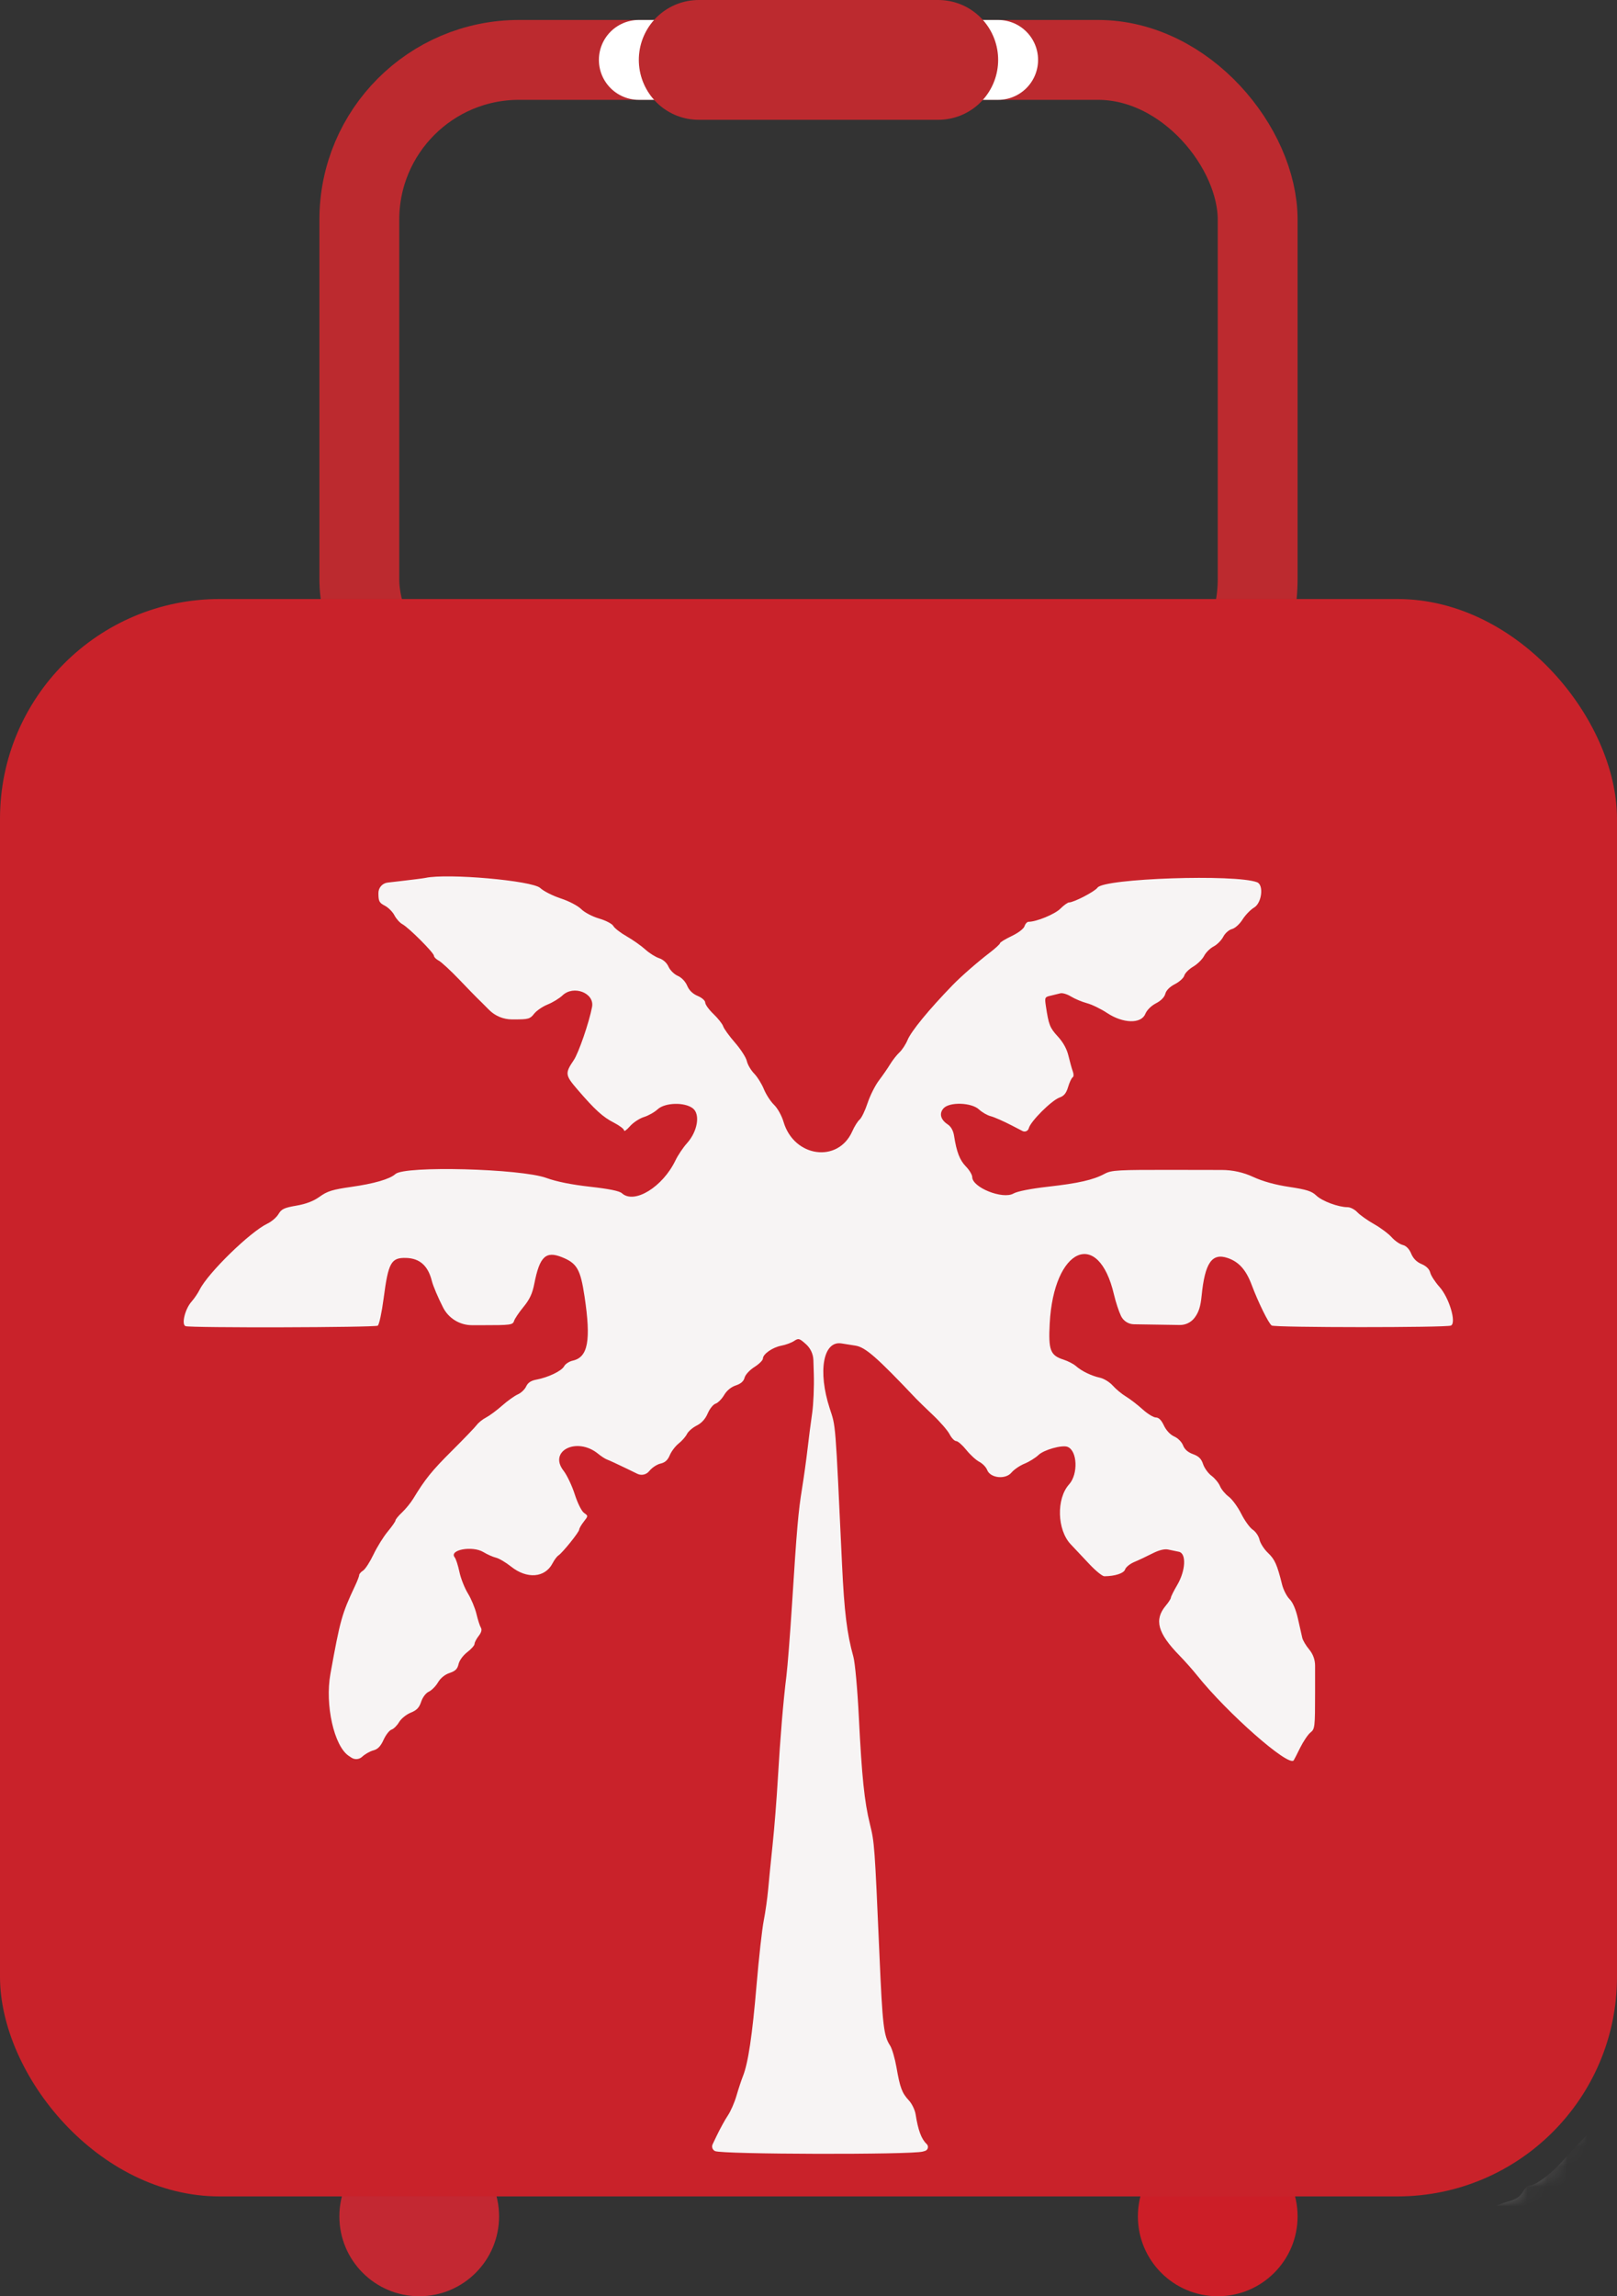 <svg width="81" height="115" viewBox="0 0 81 115" fill="none" xmlns="http://www.w3.org/2000/svg">
<rect x="0" y="0" width="81" height="115" fill="#333333" stroke="none"/>
<circle cx="61" cy="111" r="4" fill="#CC1E27"/>
<circle cx="21" cy="111" r="4" fill="#C32832"/>
<rect x="18" y="3" width="45" height="34" rx="8" stroke="#BC2A2F" stroke-width="4"/>
<rect y="30" width="81" height="80" rx="11" fill="#C9222A"/>
<mask id="mask0_4_45" style="mask-type:alpha" maskUnits="userSpaceOnUse" x="5" y="36" width="74" height="74">
<rect x="5" y="36" width="74" height="74" rx="6" fill="white"/>
</mask>
<g mask="url(#mask0_4_45)">
<path fill-rule="evenodd" clip-rule="evenodd" d="M-14 62.5V127C-14 130.314 -11.314 133 -8 133H39.5H87C90.314 133 93 130.314 93 127V62.5V-2C93 -5.314 90.314 -8 87 -8H39.5H-8C-11.314 -8 -14 -5.314 -14 -2V62.5ZM49.961 -5.327C50.154 -5.248 50.358 -5.095 50.416 -4.987C50.473 -4.88 50.746 -4.638 51.023 -4.451V-4.451C51.342 -4.235 51.739 -4.166 52.113 -4.263L52.227 -4.292C54.202 -4.804 58.76 -4.467 58.76 -3.811C58.76 -3.755 58.957 -3.656 59.198 -3.591C59.438 -3.526 59.836 -3.29 60.08 -3.066C60.325 -2.842 60.757 -2.571 61.039 -2.465C61.321 -2.358 61.648 -2.149 61.764 -2C61.881 -1.851 62.082 -1.677 62.211 -1.612C62.34 -1.548 62.558 -1.326 62.696 -1.12C62.834 -0.914 63.062 -0.685 63.202 -0.611C63.489 -0.459 64.019 0.307 64.554 1.345C64.751 1.727 65.013 2.148 65.135 2.282C65.258 2.415 65.444 2.828 65.549 3.2C65.653 3.571 65.825 4.093 65.929 4.359C66.259 5.2 66.282 6.107 66.265 17.309C66.242 31.651 66.088 30.666 68.374 30.745C71.668 30.858 73.555 31.202 73.892 31.749C73.925 31.803 74.17 31.88 74.438 31.92C75.091 32.018 75.646 32.261 76.071 32.636C76.264 32.806 76.488 32.946 76.568 32.946C76.687 32.946 77.283 33.454 77.966 34.138C78.025 34.197 78.214 34.376 78.386 34.536C78.557 34.696 78.774 34.922 78.867 35.039C78.96 35.156 79.217 35.427 79.438 35.641C79.658 35.854 79.894 36.194 79.961 36.395C80.028 36.596 80.141 36.834 80.21 36.922C80.449 37.225 80.773 37.853 80.909 38.275C80.984 38.506 81.131 38.818 81.236 38.968C81.341 39.119 81.539 39.554 81.676 39.936V39.936C81.841 40.395 81.925 40.88 81.925 41.368V71.205C81.925 105.068 81.983 102.187 81.284 103.553C81.148 103.819 80.924 104.301 80.785 104.623C80.647 104.946 80.432 105.333 80.308 105.483C80.183 105.633 80.046 105.919 80.002 106.117C79.953 106.344 79.699 106.711 79.32 107.103C78.987 107.447 78.475 107.997 78.18 108.325C77.654 108.912 76.891 109.464 76.606 109.464C76.527 109.464 76.376 109.609 76.272 109.785C76.127 110.031 75.942 110.146 75.474 110.278C75.138 110.372 74.623 110.612 74.329 110.811C73.928 111.082 73.591 111.204 72.991 111.298C72.55 111.367 71.972 111.527 71.707 111.653C71.262 111.864 71.033 111.883 68.657 111.9C67.123 111.912 65.853 111.971 65.501 112.049C65.177 112.12 64.696 112.211 64.431 112.25V112.25C64.352 112.262 64.352 112.376 64.432 112.387L64.559 112.404C65.222 112.495 65.715 112.8 65.715 113.119C65.715 113.23 65.764 113.351 65.824 113.388C66.496 113.805 66.519 117.023 65.852 117.28C65.777 117.309 65.715 117.38 65.715 117.439C65.715 117.643 64.507 118.925 64.255 118.989C64.115 119.024 63.904 119.189 63.786 119.356C63.161 120.237 59.17 120.199 58.491 119.305C58.339 119.106 58.096 118.912 57.95 118.876C57.776 118.831 57.608 118.651 57.463 118.351C57.341 118.099 57.105 117.814 56.938 117.718C56.554 117.496 56.332 116.793 56.234 115.486C56.091 113.583 56.528 112.489 57.441 112.461C58.563 112.426 58.486 112.309 57.209 112.107C55.29 111.803 26.203 111.833 24.936 112.14L24.569 112.229C24.471 112.253 24.474 112.393 24.573 112.412V112.412C25.261 112.541 25.339 112.574 25.683 112.88C26.478 113.59 26.612 115.914 25.922 117.025C25.806 117.211 25.593 117.613 25.447 117.919C25.181 118.475 24.416 119.107 23.26 119.726C22.336 120.22 19.116 119.959 18.5 119.34C18.326 119.165 18.045 118.95 17.875 118.862C17.681 118.761 17.449 118.47 17.253 118.079C17.081 117.737 16.861 117.392 16.764 117.311C16.319 116.94 16.227 116.556 16.246 115.16C16.276 113.068 16.492 112.685 17.779 112.455V112.455C17.933 112.427 17.939 112.207 17.786 112.172L17.619 112.134C16.905 111.971 16.353 111.942 14.302 111.96C11.972 111.98 11.806 111.968 11.198 111.737C10.845 111.602 10.171 111.422 9.7 111.336C8.711 111.155 8.071 110.902 7.93 110.636C7.875 110.534 7.589 110.369 7.294 110.27C6.999 110.172 6.574 109.938 6.35 109.75C6.126 109.561 5.753 109.322 5.521 109.216C5.289 109.111 4.991 108.858 4.858 108.654C4.725 108.449 4.559 108.282 4.49 108.282C4.334 108.282 3.869 107.853 3.869 107.709C3.869 107.651 3.681 107.43 3.452 107.217C3.154 106.941 2.985 106.661 2.863 106.238C2.745 105.83 2.617 105.613 2.454 105.54C2.323 105.482 2.159 105.313 2.089 105.165C2.019 105.018 1.793 104.554 1.586 104.136C0.895 102.737 0.943 104.975 0.901 71.957C0.859 38.472 0.846 39.069 1.605 38.599C1.668 38.559 1.8 38.239 1.899 37.886C2.056 37.324 2.47 36.707 2.69 36.707C2.731 36.707 2.824 36.509 2.897 36.267C3.047 35.763 5.592 33.138 6.172 32.888C6.35 32.811 6.586 32.647 6.698 32.524C6.895 32.305 8.078 31.871 8.477 31.871C8.587 31.871 8.731 31.77 8.796 31.646C9.04 31.19 9.767 30.994 11.616 30.888C15.28 30.678 15.676 30.6 16.081 30.011C16.118 29.957 16.156 24.742 16.167 18.424C16.189 4.983 16.199 4.753 16.827 3.714C16.988 3.448 17.168 2.965 17.227 2.639C17.372 1.848 17.51 1.508 17.76 1.332C17.875 1.251 18.043 1.008 18.133 0.791C18.227 0.565 18.432 0.327 18.614 0.232C18.798 0.137 18.961 -0.054 19.004 -0.224C19.121 -0.694 20.933 -2.397 21.469 -2.541C21.767 -2.621 21.97 -2.758 22.082 -2.954C22.195 -3.151 22.451 -3.323 22.867 -3.479C23.206 -3.607 23.623 -3.829 23.793 -3.972C24.52 -4.586 29.86 -4.808 30.936 -4.268C31.405 -4.032 31.416 -4.032 31.631 -4.233C31.751 -4.346 31.98 -4.47 32.14 -4.51C32.3 -4.55 32.457 -4.668 32.49 -4.772C32.602 -5.125 32.964 -5.341 33.585 -5.423C34.744 -5.576 49.566 -5.49 49.961 -5.327ZM31.023 -0.193C30.713 -0.028 29.311 0.166 28.422 0.167C28.098 0.167 27.717 0.252 27.469 0.379C27.001 0.619 26.247 0.869 25.707 0.965C25.482 1.004 25.148 1.212 24.829 1.512C24.547 1.777 24.269 1.995 24.213 1.995C24.023 1.995 22.704 3.702 22.451 4.274C22.313 4.587 22.123 4.907 22.029 4.985C21.528 5.4 21.461 7.101 21.523 17.739C21.553 22.881 21.548 27.269 21.512 27.489C21.447 27.89 21.581 29.551 21.719 30.031C21.911 30.705 20.982 30.673 39.903 30.669C53.596 30.666 57.14 30.693 57.573 30.804C59.136 31.207 61.045 30.416 60.896 29.427C60.855 29.155 60.838 28.01 60.858 26.883C60.971 20.434 60.899 8.466 60.741 7.422C60.343 4.79 60.126 4.025 59.632 3.499C58.751 2.561 58.678 2.476 58.563 2.25C58.498 2.124 58.235 1.922 57.978 1.801C57.721 1.679 57.429 1.456 57.33 1.304C57.227 1.145 57.048 1.027 56.912 1.026C56.64 1.025 55.955 0.833 54.816 0.441C54.37 0.287 53.467 0.105 52.732 0.019L52.136 -0.05C51.69 -0.101 51.244 0.042 50.912 0.342V0.342C50.177 1.006 50.656 0.974 41.533 0.974C32.735 0.974 32.694 0.972 32.43 0.476C32.372 0.366 32.133 0.178 31.899 0.058C31.666 -0.061 31.475 -0.207 31.475 -0.264C31.475 -0.398 31.385 -0.384 31.023 -0.193ZM21.31 43.967C21.222 43.987 20.656 44.059 20.053 44.128L19.422 44.201C19.156 44.231 18.956 44.456 18.956 44.723V44.723C18.956 45.135 18.995 45.212 19.275 45.358C19.451 45.449 19.668 45.666 19.758 45.841C19.848 46.016 20.027 46.215 20.157 46.285C20.474 46.455 21.738 47.72 21.738 47.867C21.738 47.931 21.846 48.041 21.979 48.111C22.111 48.181 22.572 48.606 23.002 49.055C23.432 49.505 23.836 49.921 23.899 49.98C23.963 50.039 24.23 50.305 24.493 50.571V50.571C24.798 50.88 25.215 51.054 25.65 51.054H25.752C26.469 51.054 26.552 51.031 26.755 50.771C26.877 50.616 27.182 50.407 27.434 50.306C27.685 50.206 28.02 50.001 28.178 49.851C28.734 49.321 29.791 49.734 29.658 50.43C29.511 51.205 28.984 52.734 28.742 53.092C28.295 53.755 28.305 53.842 28.927 54.565C29.8 55.58 30.199 55.944 30.753 56.226C31.032 56.369 31.261 56.543 31.261 56.614C31.261 56.685 31.393 56.591 31.555 56.406C31.717 56.221 32.032 56.013 32.256 55.943C32.48 55.874 32.788 55.7 32.94 55.558C33.31 55.214 34.301 55.188 34.71 55.511C35.086 55.808 34.942 56.665 34.418 57.248C34.222 57.465 33.961 57.854 33.838 58.11C33.198 59.447 31.773 60.322 31.154 59.76C31.03 59.646 30.507 59.54 29.557 59.434C28.637 59.331 27.877 59.179 27.376 58.996C26.084 58.525 20.277 58.373 19.807 58.798C19.526 59.052 18.739 59.28 17.581 59.444C16.66 59.575 16.396 59.656 16.018 59.929C15.706 60.154 15.337 60.296 14.845 60.381C14.238 60.485 14.098 60.551 13.951 60.802C13.855 60.966 13.605 61.181 13.397 61.28C12.531 61.692 10.426 63.744 10.002 64.588C9.911 64.77 9.728 65.039 9.596 65.187C9.27 65.551 9.078 66.333 9.294 66.416C9.532 66.508 18.777 66.485 18.922 66.392C18.992 66.348 19.124 65.736 19.216 65.033C19.452 63.227 19.59 62.979 20.346 63C21.031 63.02 21.446 63.394 21.636 64.165C21.695 64.402 21.946 64.994 22.195 65.482V65.482C22.473 66.026 23.032 66.368 23.642 66.368L24.165 66.368C25.577 66.369 25.687 66.354 25.749 66.159C25.785 66.043 26 65.724 26.226 65.45C26.532 65.078 26.669 64.783 26.765 64.291C27.032 62.928 27.338 62.636 28.153 62.964C28.903 63.266 29.077 63.569 29.281 64.928C29.612 67.133 29.457 67.973 28.691 68.143C28.515 68.182 28.319 68.309 28.257 68.427C28.131 68.662 27.461 68.984 26.864 69.095C26.597 69.145 26.442 69.249 26.357 69.435C26.29 69.583 26.102 69.762 25.939 69.833C25.777 69.904 25.422 70.157 25.153 70.395C24.883 70.634 24.522 70.901 24.35 70.99C24.179 71.079 23.968 71.247 23.881 71.365C23.794 71.482 23.237 72.062 22.642 72.654C21.635 73.656 21.296 74.075 20.704 75.051C20.576 75.261 20.323 75.572 20.142 75.742C19.96 75.913 19.812 76.093 19.812 76.144C19.812 76.194 19.637 76.446 19.423 76.703C19.209 76.96 18.887 77.477 18.709 77.852C18.53 78.227 18.296 78.59 18.188 78.657C18.081 78.724 17.993 78.825 17.993 78.881C17.993 78.937 17.9 79.179 17.787 79.419C17.122 80.83 17.041 81.121 16.551 83.833C16.272 85.38 16.734 87.448 17.47 87.937L17.605 88.027C17.773 88.138 17.995 88.119 18.142 87.981V87.981C18.28 87.851 18.532 87.708 18.701 87.663C18.924 87.605 19.067 87.458 19.214 87.133C19.327 86.886 19.506 86.656 19.613 86.622C19.72 86.588 19.89 86.419 19.991 86.247C20.093 86.075 20.354 85.863 20.572 85.775C20.874 85.654 21 85.523 21.097 85.227C21.171 85.002 21.332 84.79 21.481 84.722C21.621 84.657 21.829 84.448 21.941 84.257C22.067 84.042 22.288 83.862 22.523 83.785C22.811 83.689 22.917 83.584 22.97 83.342C23.01 83.161 23.197 82.904 23.405 82.744C23.607 82.59 23.771 82.404 23.771 82.33C23.771 82.256 23.864 82.078 23.977 81.933C24.114 81.758 24.151 81.619 24.088 81.516C24.036 81.432 23.936 81.121 23.866 80.825C23.795 80.53 23.602 80.067 23.436 79.797C23.271 79.527 23.08 79.043 23.013 78.721C22.945 78.4 22.84 78.074 22.779 77.998C22.473 77.617 23.663 77.398 24.218 77.733C24.413 77.852 24.698 77.977 24.85 78.013C25.001 78.049 25.338 78.248 25.599 78.456C26.398 79.094 27.304 79.022 27.681 78.289C27.767 78.123 27.898 77.948 27.972 77.9C28.172 77.773 29.014 76.727 29.014 76.605C29.014 76.547 29.116 76.369 29.241 76.21C29.468 75.92 29.468 75.919 29.255 75.768C29.133 75.683 28.931 75.277 28.79 74.835C28.652 74.405 28.401 73.877 28.233 73.661C27.451 72.662 28.902 71.943 29.959 72.806C30.116 72.935 30.319 73.065 30.41 73.097C30.501 73.128 30.959 73.34 31.427 73.567L31.927 73.811C32.132 73.911 32.378 73.855 32.52 73.677V73.677C32.653 73.508 32.907 73.339 33.084 73.3C33.313 73.249 33.447 73.128 33.551 72.88C33.631 72.688 33.831 72.424 33.995 72.294C34.159 72.165 34.347 71.951 34.411 71.82C34.475 71.689 34.695 71.497 34.901 71.394C35.147 71.27 35.334 71.064 35.452 70.786C35.55 70.555 35.727 70.335 35.846 70.297C35.964 70.259 36.155 70.066 36.272 69.869C36.404 69.643 36.622 69.463 36.858 69.385C37.112 69.301 37.253 69.176 37.298 68.997C37.335 68.85 37.552 68.614 37.79 68.463C38.024 68.315 38.216 68.125 38.216 68.041C38.216 67.814 38.697 67.478 39.14 67.394C39.355 67.354 39.641 67.249 39.774 67.161C40 67.012 40.042 67.023 40.374 67.32V67.32C40.602 67.525 40.736 67.814 40.745 68.119L40.766 68.808C40.786 69.45 40.748 70.337 40.683 70.778C40.618 71.22 40.515 72.016 40.454 72.548C40.394 73.08 40.269 73.975 40.178 74.537C39.988 75.706 39.916 76.531 39.675 80.34C39.579 81.847 39.452 83.467 39.393 83.94C39.237 85.185 39.085 87.011 38.963 89.099C38.905 90.103 38.788 91.579 38.703 92.376C38.619 93.174 38.517 94.19 38.478 94.633C38.438 95.077 38.339 95.778 38.257 96.192C38.175 96.605 38.013 98.056 37.898 99.416C37.683 101.95 37.478 103.32 37.214 103.983C37.132 104.19 36.986 104.632 36.89 104.964C36.794 105.297 36.601 105.738 36.462 105.944C36.323 106.15 36.069 106.612 35.897 106.971L35.697 107.39C35.636 107.518 35.691 107.672 35.821 107.731V107.731C36.184 107.897 45.639 107.919 46.223 107.755L46.334 107.723C46.488 107.68 46.536 107.484 46.418 107.375V107.375C46.155 107.129 45.99 106.686 45.866 105.891C45.832 105.67 45.68 105.355 45.529 105.193C45.182 104.819 45.085 104.561 44.908 103.542C44.829 103.09 44.686 102.599 44.59 102.451C44.266 101.954 44.209 101.474 44.052 97.86C43.814 92.407 43.805 92.278 43.577 91.356C43.3 90.234 43.172 88.999 43.021 85.982C42.952 84.598 42.831 83.274 42.748 82.973C42.426 81.816 42.292 80.727 42.18 78.352C41.837 71.048 41.871 71.483 41.562 70.533C40.958 68.674 41.236 67.137 42.151 67.281C42.311 67.306 42.627 67.356 42.852 67.392C43.351 67.471 43.919 67.968 45.897 70.056C45.998 70.162 46.376 70.529 46.737 70.871C47.099 71.213 47.473 71.645 47.569 71.832C47.666 72.019 47.813 72.172 47.897 72.172C47.981 72.172 48.209 72.371 48.403 72.613C48.597 72.856 48.89 73.124 49.054 73.209C49.219 73.295 49.396 73.478 49.449 73.618C49.605 74.028 50.368 74.111 50.668 73.749C50.793 73.599 51.088 73.397 51.324 73.302C51.559 73.206 51.874 73.01 52.024 72.866C52.293 72.608 53.2 72.354 53.475 72.46C53.97 72.651 54.018 73.825 53.553 74.341C52.909 75.056 52.951 76.617 53.634 77.34C53.834 77.551 54.256 77.999 54.57 78.334C54.884 78.669 55.221 78.942 55.319 78.942C55.857 78.938 56.298 78.793 56.359 78.601C56.395 78.487 56.601 78.32 56.816 78.229C57.032 78.139 57.438 77.948 57.719 77.804C58.06 77.63 58.327 77.564 58.522 77.605C58.682 77.639 58.922 77.689 59.054 77.716C59.436 77.793 59.394 78.657 58.974 79.373C58.797 79.673 58.653 79.962 58.653 80.014C58.653 80.066 58.538 80.246 58.397 80.414C57.805 81.12 57.989 81.792 59.081 82.91C59.346 83.181 59.744 83.629 59.965 83.906C61.476 85.795 64.526 88.481 64.803 88.166C64.82 88.147 64.964 87.865 65.124 87.54C65.285 87.215 65.519 86.867 65.645 86.767C65.865 86.594 65.876 86.5 65.876 84.773V83.418C65.876 83.123 65.771 82.836 65.581 82.609V82.609C65.419 82.416 65.263 82.153 65.234 82.024C65.204 81.896 65.107 81.466 65.018 81.069C64.914 80.606 64.763 80.253 64.597 80.087C64.455 79.944 64.287 79.616 64.223 79.358C63.976 78.36 63.857 78.093 63.516 77.771C63.322 77.587 63.132 77.29 63.092 77.111C63.053 76.933 62.902 76.708 62.756 76.612C62.61 76.516 62.35 76.156 62.177 75.812C62.005 75.469 61.722 75.083 61.549 74.955C61.376 74.826 61.18 74.59 61.114 74.429C61.048 74.268 60.856 74.035 60.689 73.911C60.521 73.786 60.331 73.523 60.266 73.326C60.178 73.058 60.05 72.931 59.761 72.826C59.505 72.733 59.337 72.584 59.262 72.386C59.199 72.219 59.005 72.023 58.821 71.942C58.621 71.853 58.419 71.638 58.304 71.393C58.178 71.123 58.045 70.99 57.901 70.99C57.782 70.99 57.482 70.805 57.233 70.58C56.984 70.354 56.61 70.066 56.401 69.94C56.193 69.814 55.896 69.568 55.741 69.393C55.586 69.219 55.3 69.042 55.103 68.999C54.673 68.906 54.181 68.668 53.892 68.411C53.774 68.307 53.495 68.164 53.273 68.092C52.611 67.879 52.513 67.62 52.583 66.282C52.782 62.489 55.025 61.487 55.804 64.842C55.889 65.206 56.047 65.686 56.155 65.909V65.909C56.276 66.158 56.527 66.318 56.804 66.322L57.958 66.34L59.097 66.358C59.39 66.362 59.666 66.227 59.842 65.993V65.993C60.05 65.715 60.139 65.436 60.193 64.893C60.355 63.249 60.71 62.734 61.497 63.003C62.062 63.197 62.416 63.593 62.701 64.352C63.032 65.235 63.552 66.288 63.704 66.385C63.87 66.49 72.435 66.493 72.679 66.388C72.971 66.262 72.596 64.992 72.105 64.447C71.889 64.206 71.682 63.886 71.644 63.735C71.599 63.556 71.446 63.406 71.209 63.306C70.966 63.204 70.792 63.029 70.691 62.785C70.592 62.548 70.441 62.393 70.265 62.349C70.115 62.311 69.865 62.136 69.709 61.961C69.553 61.785 69.156 61.489 68.827 61.303C68.499 61.117 68.124 60.851 67.994 60.712C67.864 60.572 67.643 60.458 67.503 60.458C67.045 60.458 66.228 60.154 65.939 59.877C65.711 59.657 65.456 59.575 64.585 59.444C63.873 59.337 63.261 59.167 62.767 58.939V58.939C62.277 58.712 61.744 58.595 61.204 58.594L58.867 58.59C55.978 58.584 55.679 58.601 55.336 58.785C54.766 59.092 54.029 59.26 52.487 59.434C51.629 59.531 50.961 59.663 50.769 59.773C50.233 60.083 48.702 59.473 48.702 58.95C48.702 58.837 48.56 58.6 48.386 58.421C48.076 58.103 47.918 57.694 47.792 56.884C47.751 56.621 47.639 56.421 47.471 56.31C47.116 56.077 47.035 55.761 47.264 55.507C47.562 55.177 48.664 55.212 49.041 55.564C49.197 55.709 49.462 55.861 49.629 55.902C49.796 55.943 50.278 56.155 50.7 56.374L51.221 56.644C51.347 56.709 51.502 56.64 51.536 56.501V56.501C51.622 56.159 52.681 55.104 53.079 54.965C53.299 54.888 53.413 54.747 53.504 54.439C53.573 54.208 53.675 53.991 53.73 53.957C53.788 53.921 53.792 53.795 53.74 53.657C53.691 53.526 53.594 53.18 53.525 52.888C53.442 52.535 53.263 52.208 52.989 51.909C52.589 51.473 52.532 51.329 52.391 50.387C52.326 49.956 52.337 49.931 52.626 49.867C52.792 49.829 53.014 49.775 53.117 49.747C53.221 49.719 53.462 49.791 53.652 49.909C53.843 50.026 54.201 50.175 54.448 50.242C54.695 50.307 55.152 50.529 55.462 50.735C56.26 51.263 57.164 51.284 57.371 50.78C57.452 50.585 57.669 50.369 57.907 50.247C58.155 50.12 58.332 49.939 58.374 49.77C58.417 49.6 58.596 49.42 58.855 49.287C59.082 49.171 59.293 48.978 59.324 48.859C59.355 48.74 59.556 48.538 59.77 48.411C59.984 48.285 60.23 48.042 60.317 47.873C60.404 47.704 60.618 47.491 60.793 47.401C60.968 47.31 61.184 47.092 61.275 46.917C61.366 46.74 61.56 46.567 61.712 46.529C61.866 46.49 62.096 46.283 62.241 46.052C62.382 45.828 62.643 45.557 62.822 45.451C63.208 45.223 63.315 44.318 62.972 44.186C61.891 43.769 55.301 43.991 54.977 44.455C54.842 44.65 53.794 45.194 53.552 45.196C53.483 45.197 53.286 45.338 53.115 45.51C52.842 45.784 51.918 46.165 51.525 46.165C51.452 46.165 51.36 46.264 51.322 46.385C51.281 46.513 51.008 46.722 50.672 46.882C50.354 47.033 50.093 47.193 50.093 47.237C50.093 47.282 49.864 47.493 49.585 47.707C48.97 48.177 48.147 48.896 47.721 49.335C46.533 50.559 45.644 51.642 45.461 52.087C45.373 52.3 45.192 52.578 45.058 52.703C44.924 52.828 44.714 53.095 44.591 53.296C44.469 53.498 44.215 53.865 44.027 54.112C43.839 54.36 43.584 54.869 43.459 55.245C43.335 55.621 43.156 55.992 43.061 56.071C42.967 56.149 42.801 56.412 42.694 56.656C41.983 58.265 39.777 57.966 39.251 56.189C39.158 55.873 38.951 55.502 38.774 55.331C38.603 55.166 38.374 54.813 38.265 54.547C38.157 54.281 37.936 53.928 37.775 53.763C37.614 53.597 37.45 53.317 37.411 53.14C37.373 52.963 37.106 52.549 36.819 52.219C36.531 51.889 36.265 51.521 36.227 51.401C36.189 51.282 35.971 51.005 35.743 50.786C35.514 50.568 35.327 50.31 35.327 50.213C35.327 50.112 35.164 49.968 34.949 49.878C34.699 49.773 34.52 49.598 34.422 49.366C34.334 49.156 34.142 48.955 33.951 48.872C33.773 48.795 33.565 48.589 33.488 48.415C33.402 48.219 33.221 48.056 33.016 47.988C32.833 47.928 32.52 47.729 32.32 47.547C32.12 47.366 31.703 47.072 31.392 46.894C31.082 46.717 30.781 46.483 30.724 46.376C30.666 46.267 30.353 46.102 30.015 46.003C29.676 45.905 29.281 45.697 29.115 45.531C28.948 45.363 28.503 45.13 28.088 44.994C27.685 44.861 27.225 44.628 27.065 44.475C26.676 44.103 22.419 43.727 21.31 43.967Z" fill="#F7F4F4"/>
</g>
<path d="M32 3H50" stroke="white" stroke-width="4" stroke-linecap="round"/>
<path d="M35 3L47 3" stroke="#BC2A2F" stroke-width="6" stroke-linecap="round"/>
</svg>
